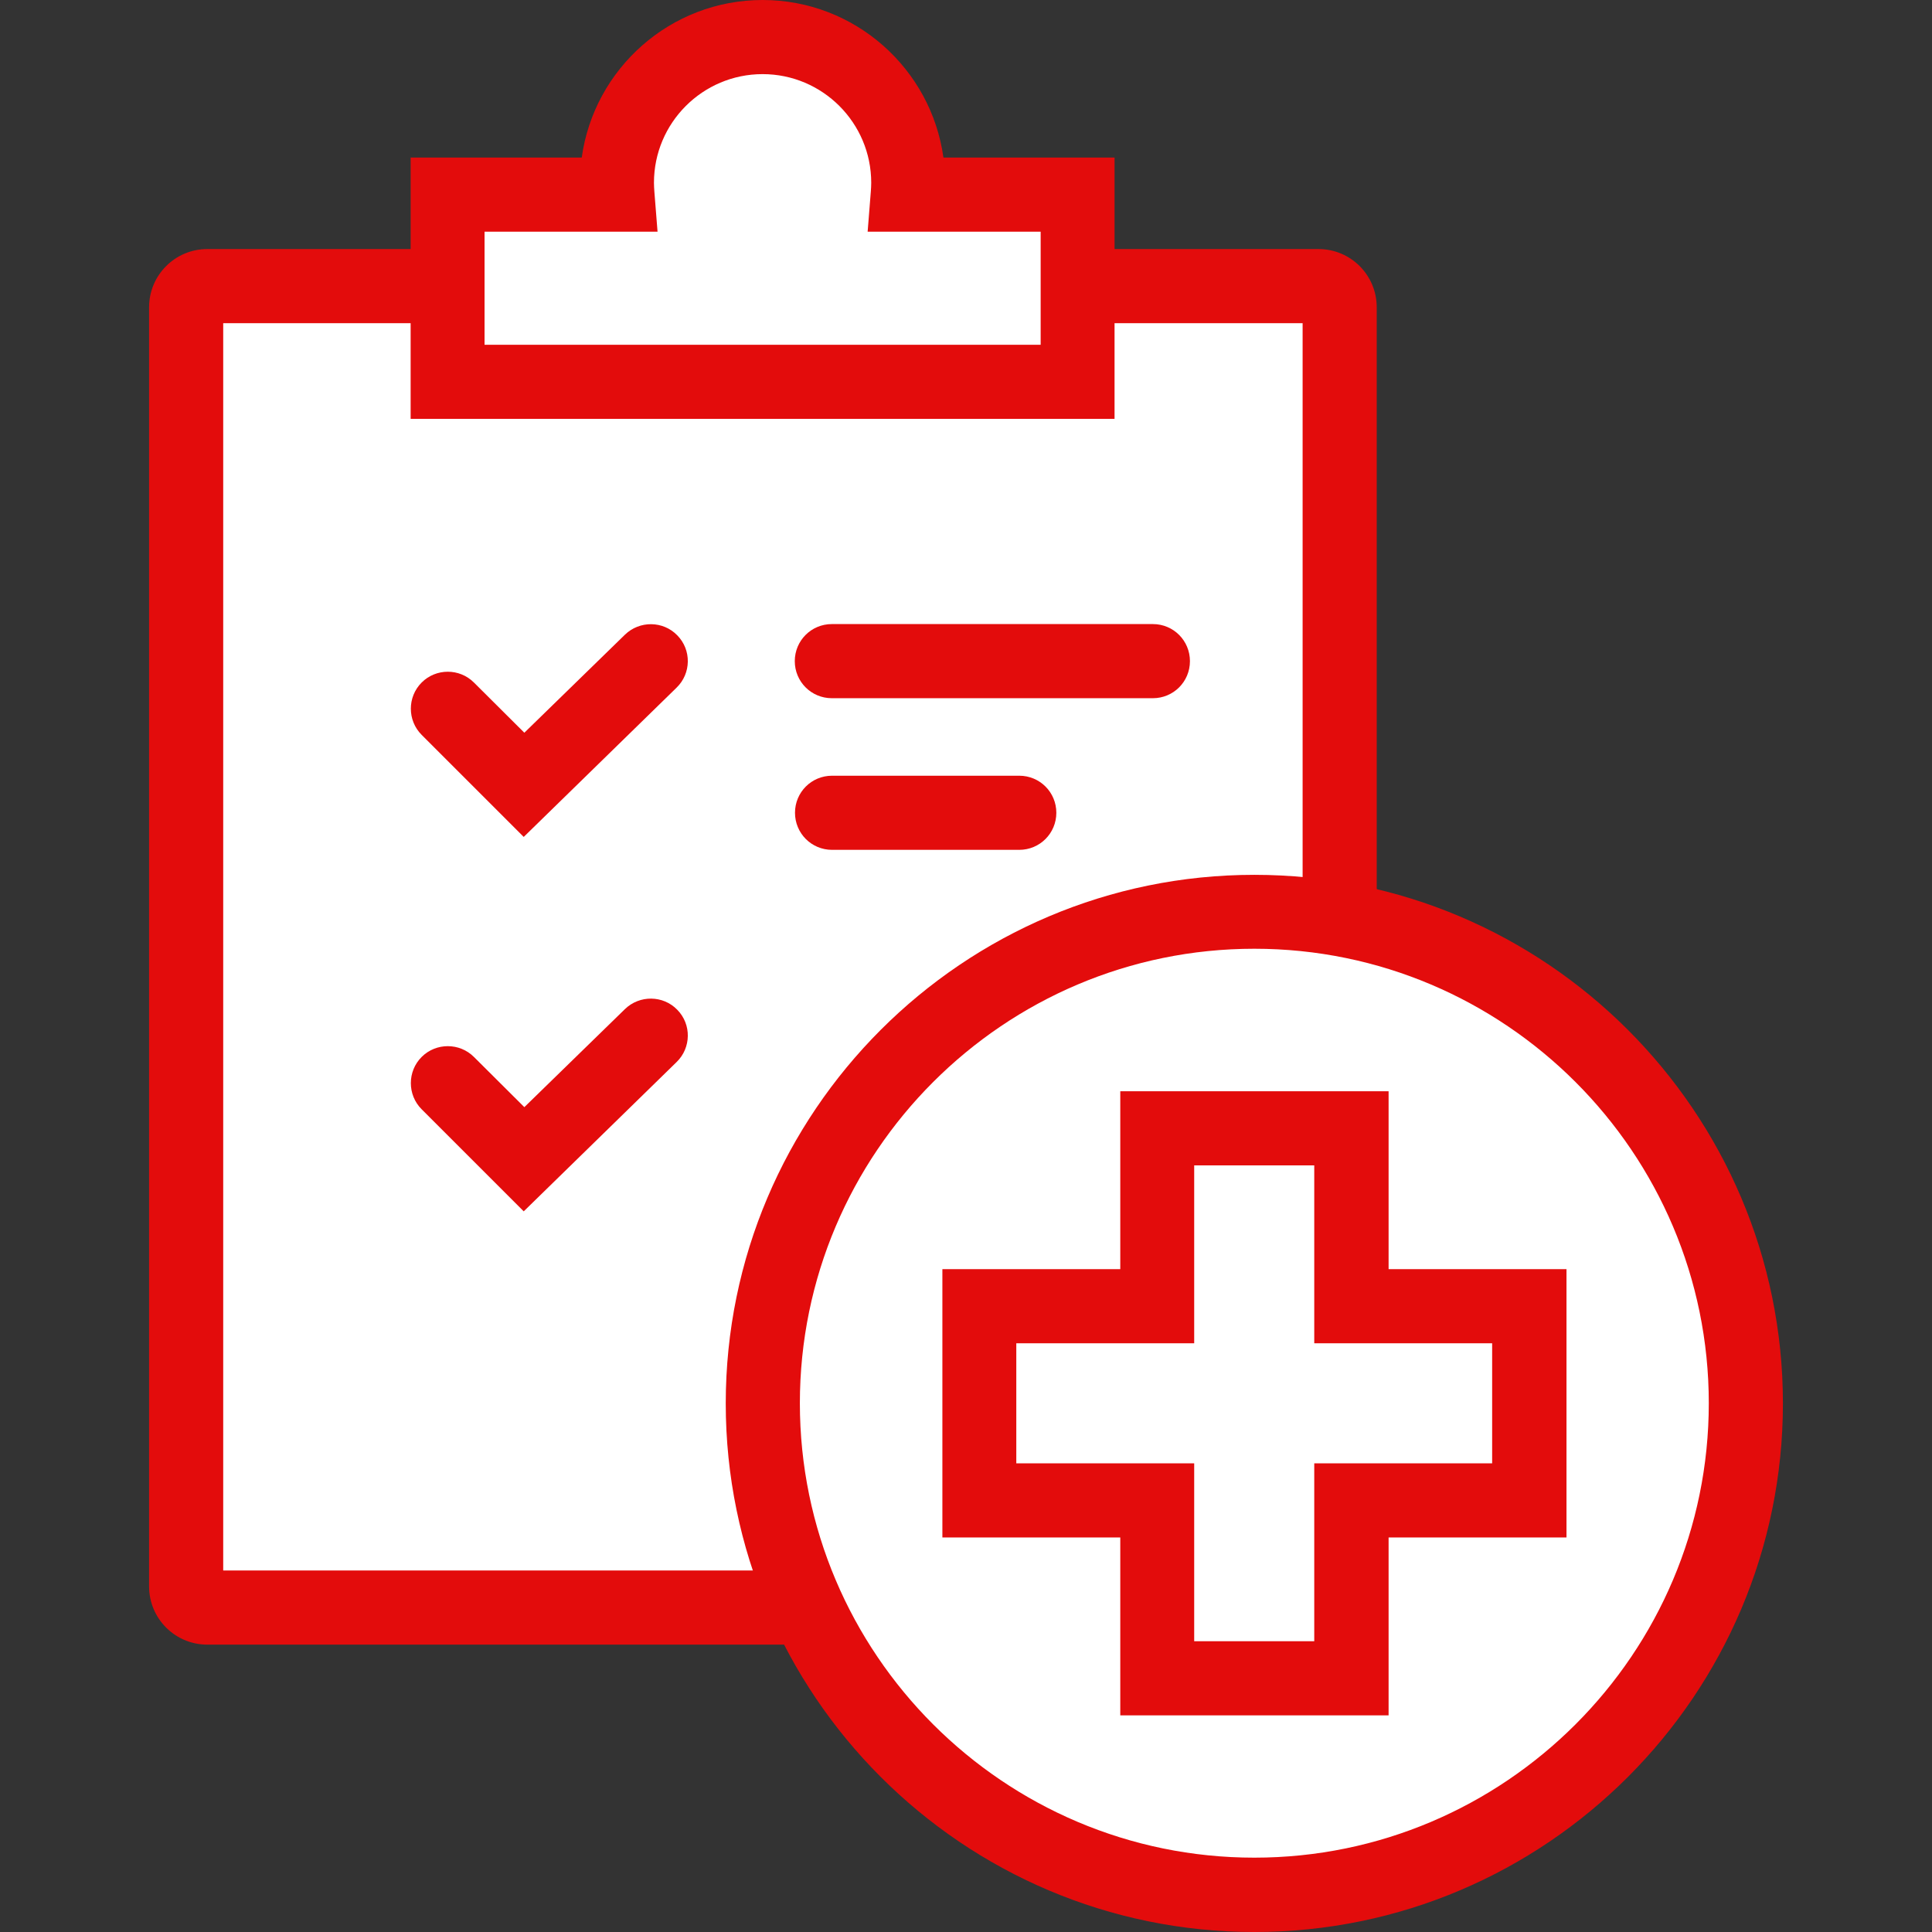 <svg width="90" height="90" viewBox="0 0 90 90" fill="none" xmlns="http://www.w3.org/2000/svg">
<rect x="0" y="0" width="90" height="90" fill="#333333" stroke="none"/>
<g clip-path="url(#clip0_298_7210)">
<path d="M61.42 13.328H9.658C9.113 13.328 8.671 13.77 8.671 14.315V73.9C8.671 74.445 9.113 74.887 9.658 74.887H61.42C61.965 74.887 62.407 74.445 62.407 73.9V14.315C62.407 13.77 61.965 13.328 61.42 13.328Z" fill="white"/>
<path d="M61.411 76.613H9.658C8.158 76.613 6.945 75.4 6.945 73.9V14.315C6.945 12.815 8.158 11.602 9.658 11.602H61.421C62.92 11.602 64.133 12.815 64.133 14.315V73.9C64.133 75.4 62.92 76.613 61.421 76.613H61.411ZM10.398 73.16H60.681V15.054H10.398V73.16Z" fill="#E30C0C"/>
<path d="M42.292 9.066C42.312 8.879 42.322 8.701 42.322 8.514C42.322 4.765 39.283 1.727 35.534 1.727C31.786 1.727 28.747 4.765 28.747 8.514C28.747 8.701 28.757 8.889 28.777 9.066H20.855V17.787H50.204V9.066H42.282H42.292Z" fill="white"/>
<path d="M51.93 19.513H19.129V7.34H27.1C27.672 3.196 31.233 0 35.525 0C39.816 0 43.377 3.196 43.949 7.34H51.92V19.513H51.93ZM22.581 16.061H48.478V10.793H40.418L40.566 8.928C40.576 8.79 40.585 8.652 40.585 8.514C40.585 5.722 38.316 3.453 35.525 3.453C32.733 3.453 30.464 5.722 30.464 8.514C30.464 8.652 30.474 8.79 30.483 8.928L30.631 10.793H22.572V16.061H22.581Z" fill="#E30C0C"/>
<path d="M24.397 38.987L19.642 34.232C18.971 33.561 18.971 32.466 19.642 31.795C20.312 31.124 21.407 31.124 22.078 31.795L24.426 34.133L29.112 29.566C29.793 28.905 30.888 28.915 31.549 29.595C32.22 30.276 32.2 31.371 31.519 32.032L24.397 38.987Z" fill="#E30C0C"/>
<path d="M24.397 56.429L19.642 51.674C18.971 51.003 18.971 49.908 19.642 49.237C20.312 48.567 21.407 48.567 22.078 49.237L24.426 51.575L29.112 47.008C29.793 46.347 30.888 46.357 31.549 47.038C32.22 47.718 32.2 48.813 31.519 49.474L24.397 56.429Z" fill="#E30C0C"/>
<path d="M53.706 32.525H38.75C37.793 32.525 37.024 31.756 37.024 30.799C37.024 29.842 37.793 29.072 38.75 29.072H53.706C54.663 29.072 55.432 29.842 55.432 30.799C55.432 31.756 54.663 32.525 53.706 32.525Z" fill="#E30C0C"/>
<path d="M47.481 39.589H38.76C37.803 39.589 37.034 38.819 37.034 37.862C37.034 36.905 37.803 36.136 38.76 36.136H47.481C48.438 36.136 49.208 36.905 49.208 37.862C49.208 38.819 48.438 39.589 47.481 39.589Z" fill="#E30C0C"/>
<path d="M58.431 88.274C71.077 88.274 81.328 78.022 81.328 65.377C81.328 52.731 71.077 42.48 58.431 42.48C45.785 42.48 35.534 52.731 35.534 65.377C35.534 78.022 45.785 88.274 58.431 88.274Z" fill="white"/>
<path d="M58.431 90C44.857 90 33.808 78.951 33.808 65.376C33.808 51.802 44.857 40.753 58.431 40.753C72.006 40.753 83.055 51.802 83.055 65.376C83.055 78.951 72.006 90 58.431 90ZM58.431 44.196C46.761 44.196 37.261 53.696 37.261 65.367C37.261 77.037 46.761 86.537 58.431 86.537C70.102 86.537 79.602 77.037 79.602 65.367C79.602 53.696 70.102 44.196 58.431 44.196Z" fill="#E30C0C"/>
<path d="M71.236 60.848H62.959V52.562H53.913V60.848H45.626V69.895H53.913V78.181H62.959V69.895H71.236V60.848Z" fill="white"/>
<path d="M64.686 79.908H52.187V71.621H43.9V59.122H52.187V50.835H64.686V59.122H72.973V71.621H64.686V79.908ZM55.63 76.455H61.223V68.168H69.51V62.575H61.223V54.288H55.63V62.575H47.343V68.168H55.63V76.455Z" fill="#E30C0C"/>
</g>
<defs>
<clipPath id="clip0_298_7210">
<rect width="90" height="90" fill="white"/>
</clipPath>
</defs>
</svg>
